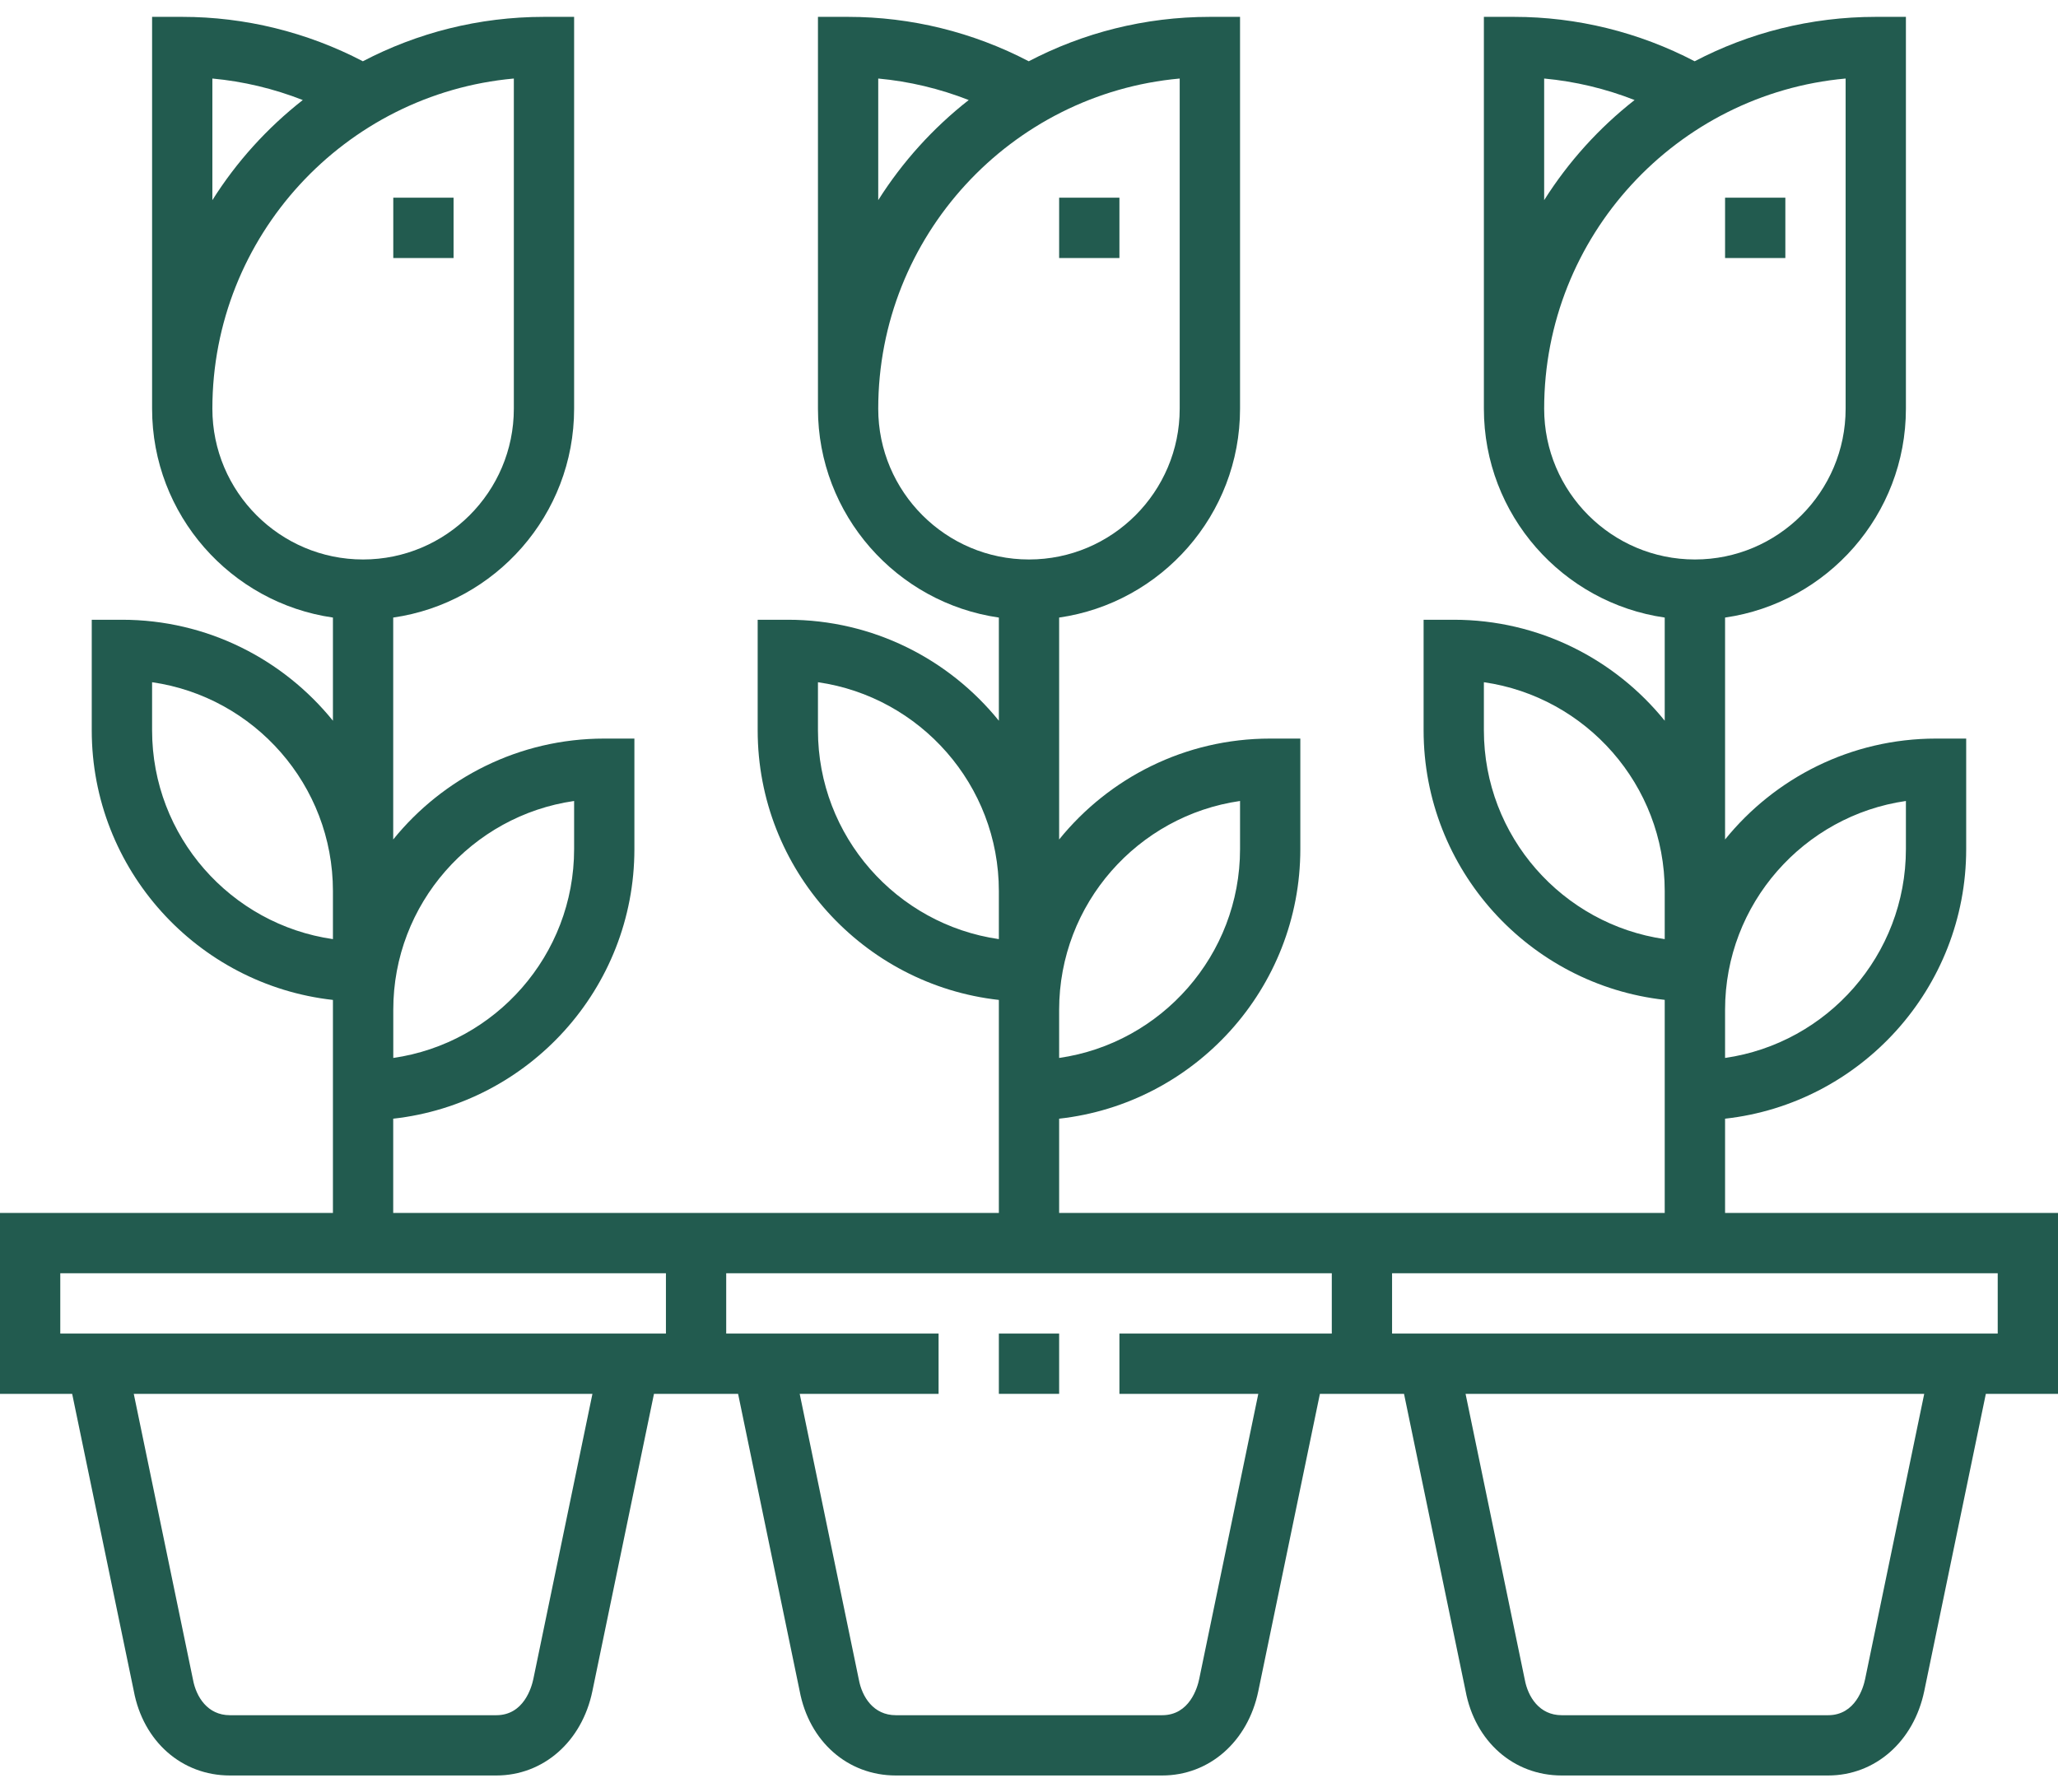 <svg width="31" height="27" viewBox="0 0 31 27" fill="none" xmlns="http://www.w3.org/2000/svg">
<path d="M15.046 20.089H15.954V20.997H15.046V20.089Z" fill="#225B4F"/>
<path d="M31 18.272H25.985V16.852C28.025 16.626 29.617 14.89 29.617 12.79V11.126H29.163C27.881 11.126 26.735 11.719 25.985 12.646V9.303C27.523 9.082 28.709 7.756 28.709 6.157V0.254H28.255C27.271 0.254 26.343 0.496 25.527 0.923C24.689 0.485 23.754 0.254 22.806 0.254H22.352V6.157C22.352 7.756 23.538 9.082 25.076 9.303V10.857C24.327 9.93 23.18 9.336 21.898 9.336H21.444V11.001C21.444 13.101 23.036 14.836 25.076 15.062V18.272H15.954V16.852C17.995 16.626 19.587 14.89 19.587 12.79V11.126H19.133C17.85 11.126 16.704 11.719 15.954 12.646V9.303C17.492 9.082 18.679 7.756 18.679 6.157V0.254H18.225C17.241 0.254 16.313 0.496 15.496 0.923C14.658 0.485 13.723 0.254 12.775 0.254H12.321V6.157C12.321 7.756 13.508 9.082 15.046 9.303V10.857C14.296 9.93 13.15 9.336 11.867 9.336H11.413V11.001C11.413 13.101 13.005 14.836 15.046 15.063V18.272H5.923V16.852C7.964 16.626 9.556 14.891 9.556 12.791V11.126H9.102C7.82 11.126 6.673 11.719 5.923 12.646V9.303C7.462 9.082 8.648 7.756 8.648 6.157V0.254H8.194C7.21 0.254 6.282 0.496 5.466 0.923C4.627 0.485 3.692 0.254 2.745 0.254H2.291V6.157C2.291 7.756 3.477 9.082 5.015 9.303V10.857C4.265 9.93 3.119 9.336 1.837 9.336H1.382V11.001C1.382 13.101 2.975 14.836 5.015 15.063V18.272H0V20.997H1.087L2.015 25.471C2.157 26.234 2.739 26.746 3.463 26.746H7.476C8.184 26.746 8.766 26.236 8.923 25.476L9.851 20.997H11.118L12.045 25.471C12.188 26.234 12.769 26.746 13.494 26.746H17.506C18.215 26.746 18.797 26.236 18.954 25.476L19.882 20.997H21.149L22.076 25.471C22.218 26.234 22.8 26.746 23.524 26.746H27.537C28.245 26.746 28.827 26.235 28.985 25.476L29.913 20.997H31V18.272ZM28.709 12.066V12.79C28.709 14.389 27.523 15.716 25.985 15.937V15.212C25.985 13.614 27.171 12.287 28.709 12.066ZM23.26 1.183C23.727 1.226 24.186 1.336 24.622 1.507C24.086 1.927 23.625 2.437 23.26 3.015V1.183ZM23.26 6.157C23.26 3.556 25.259 1.413 27.801 1.183V6.157C27.801 7.409 26.783 8.428 25.531 8.428C24.279 8.428 23.26 7.409 23.26 6.157ZM22.352 11.001V10.277C23.89 10.498 25.076 11.824 25.076 13.423V14.147C23.538 13.926 22.352 12.6 22.352 11.001ZM18.679 12.066V12.79C18.679 14.389 17.492 15.716 15.954 15.937V15.212C15.954 13.614 17.14 12.287 18.679 12.066ZM13.229 1.183C13.697 1.226 14.156 1.336 14.592 1.507C14.056 1.927 13.594 2.437 13.229 3.015V1.183ZM13.229 6.157C13.229 3.556 15.228 1.413 17.77 1.183V6.157C17.77 7.409 16.752 8.428 15.5 8.428C14.248 8.428 13.229 7.409 13.229 6.157ZM12.321 11.001V10.277C13.86 10.498 15.046 11.824 15.046 13.423V14.147C13.508 13.926 12.321 12.6 12.321 11.001ZM8.648 12.066V12.79C8.648 14.389 7.462 15.716 5.924 15.937V15.212C5.923 13.614 7.11 12.287 8.648 12.066ZM3.199 1.183C3.666 1.226 4.125 1.336 4.561 1.507C4.025 1.927 3.563 2.437 3.199 3.015V1.183ZM3.199 6.157C3.199 3.556 5.197 1.413 7.74 1.183V6.157C7.74 7.409 6.721 8.428 5.469 8.428C4.217 8.428 3.199 7.409 3.199 6.157ZM2.291 11.001V10.277C3.829 10.498 5.015 11.824 5.015 13.423V14.147C3.477 13.926 2.291 12.6 2.291 11.001ZM0.908 19.18H5.015H5.923H10.031V20.089H0.908V19.18ZM8.034 25.292C8.007 25.42 7.889 25.838 7.476 25.838H3.463C3.126 25.838 2.955 25.561 2.907 25.302L2.015 20.997H8.924L8.034 25.292ZM18.064 25.292C18.038 25.42 17.919 25.838 17.506 25.838H13.494C13.156 25.838 12.985 25.561 12.937 25.302L12.046 20.997H14.138V20.089H10.939V19.18H15.046H15.954H20.061V20.089H16.862V20.997H18.954L18.064 25.292ZM28.095 25.292C28.069 25.42 27.95 25.838 27.537 25.838H23.524C23.187 25.838 23.016 25.561 22.968 25.302L22.076 20.997H28.985L28.095 25.292ZM30.092 20.089H20.969V19.18H25.076H25.985H30.092V20.089Z" fill="#225B4F"/>
<path d="M5.924 2.978H6.832V3.887H5.924V2.978Z" fill="#225B4F"/>
<path d="M15.954 2.978H16.862V3.887H15.954V2.978Z" fill="#225B4F"/>
<path d="M25.985 2.978H26.893V3.887H25.985V2.978Z" fill="#225B4F"/>
</svg>
